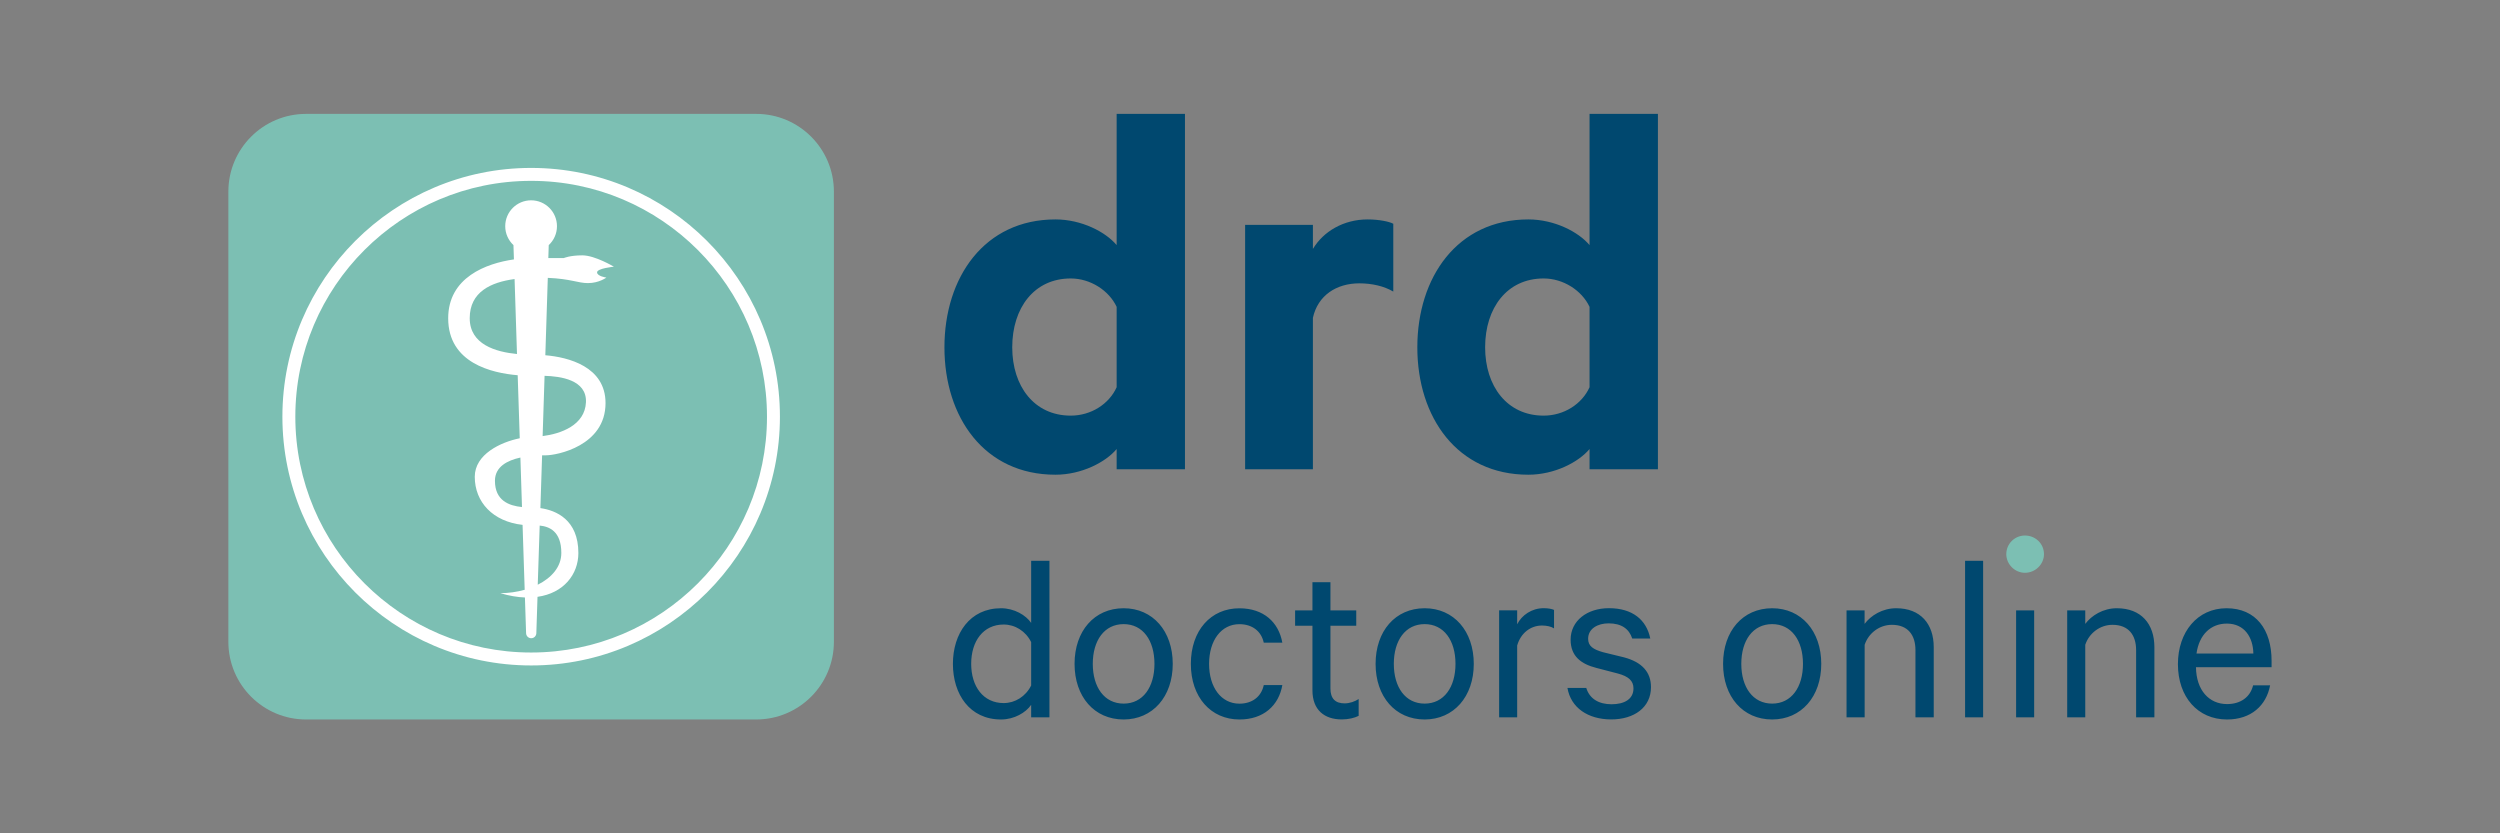 <?xml version="1.0" encoding="utf-8"?>
<!-- Generator: Adobe Illustrator 24.1.3, SVG Export Plug-In . SVG Version: 6.00 Build 0)  -->
<svg version="1.1" id="Ebene_1" xmlns="http://www.w3.org/2000/svg" xmlns:xlink="http://www.w3.org/1999/xlink" x="0px" y="0px"
	 viewBox="0 0 425.2 141.73" style="enable-background:new 0 0 425.2 141.73;" xml:space="preserve">
<rect x="0" y="0" width="425.2" height="141.73" fill="#808080" stroke="none"/>
<style type="text/css">
	.st0{fill:#7CBFB3;}
	.st1{fill:#FFFFFF;}
	.st2{fill:#00486F;}
</style>
<path class="st0" d="M52.06,19.37h76.55c7.3,0,13.22,5.92,13.22,13.22v76.56c0,7.3-5.92,13.22-13.22,13.22H52.06
	c-7.3,0-13.22-5.92-13.22-13.22V32.59C38.84,25.29,44.76,19.37,52.06,19.37"/>
<path class="st1" d="M90.34,30.76c-22.12,0-40.11,17.99-40.11,40.11c0,22.11,17.99,40.11,40.11,40.11s40.11-17.99,40.11-40.11
	C130.45,48.75,112.45,30.76,90.34,30.76 M90.34,113.18c-23.33,0-42.31-18.98-42.31-42.31c0-23.33,18.98-42.31,42.31-42.31
	c23.33,0,42.31,18.98,42.31,42.31C132.65,94.2,113.67,113.18,90.34,113.18 M99.66,68.4c-0.16,3.93-4.28,5.38-7.37,5.77l0.33-10.25
	C95.3,64,99.81,64.58,99.66,68.4 M88.78,86.24c-2.19-0.22-4.6-1.08-4.6-4.47c0-2.4,2.13-3.47,4.33-3.95L88.78,86.24z M95.47,94.05
	c0,2.35-1.64,4.21-4.01,5.4l0.33-10.06C93.37,89.54,95.47,90.32,95.47,94.05 M79.89,54.12c0-4.48,3.61-6.12,7.63-6.66l0.41,12.75
	C84.34,59.86,79.89,58.6,79.89,54.12 M99.99,48.15c1.9,0,3.14-0.94,3.14-0.94s-1.58-0.22-1.58-0.89c0-0.68,2.86-0.96,2.86-0.96
	s-3.22-1.93-5.36-1.93c-2.13,0-3.15,0.46-3.15,0.46h-2.64l0.07-2.2c0.86-0.81,1.4-1.94,1.4-3.22c0-2.43-1.97-4.4-4.4-4.4
	c-2.43,0-4.4,1.97-4.4,4.4c0,1.27,0.54,2.41,1.4,3.22l0.08,2.43c-4.71,0.67-11.18,3.06-11.18,10.01c0,7.63,7.43,9.32,11.82,9.69
	l0.35,10.72c-3.24,0.66-7.65,2.72-7.65,6.55c0,4.31,3.08,7.62,8.13,8.18l0.36,11.04c-1.31,0.37-2.72,0.57-4.14,0.58
	c1.51,0.45,2.9,0.68,4.18,0.73l0.2,6.09c0.02,0.47,0.4,0.84,0.87,0.84c0.47,0,0.85-0.37,0.87-0.84l0.2-6.2
	c4.44-0.63,6.95-3.81,6.95-7.45c0-5.68-3.8-7.26-6.46-7.64l0.29-8.98c0.26,0,0.48,0,0.66,0c1.83,0,10.13-1.59,10.13-8.88
	c0-6.23-6.36-7.81-10.24-8.14l0.42-13.16C97.07,47.42,98.3,48.15,99.99,48.15"/>
<path class="st2" d="M270.35,65.86c-1.3,2.88-4.37,4.83-7.81,4.83c-6.23,0-9.95-5.02-9.95-11.62c0-6.69,3.72-11.71,9.95-11.71
	c3.35,0,6.51,2.05,7.81,4.83V65.86z M270.35,79.81h11.63V19.37h-11.63v22.32c-1.86-2.23-5.95-4.37-10.41-4.37
	c-12.09,0-18.88,9.85-18.88,21.76c0,11.9,6.79,21.66,18.88,21.66c4.46,0,8.55-2.14,10.41-4.37V79.81z M236.97,38.06
	c-0.65-0.37-2.42-0.74-4.37-0.74c-4.09,0-7.53,2.05-9.3,5.02v-4.09h-11.53v41.56h11.53V54.05c0.84-3.81,4-5.86,7.9-5.86
	c2.14,0,4.19,0.47,5.77,1.4V38.06z M189.92,65.86c-1.3,2.88-4.37,4.83-7.81,4.83c-6.23,0-9.95-5.02-9.95-11.62
	c0-6.69,3.72-11.71,9.95-11.71c3.35,0,6.51,2.05,7.81,4.83V65.86z M189.92,79.81h11.62V19.37h-11.62v22.32
	c-1.86-2.23-5.95-4.37-10.41-4.37c-12.09,0-18.88,9.85-18.88,21.76c0,11.9,6.79,21.66,18.88,21.66c4.46,0,8.55-2.14,10.41-4.37
	V79.81z"/>
<path class="st2" d="M378.74,106.06c3.03,0,4.47,2.38,4.51,5.09h-9.67C374.03,107.95,376,106.06,378.74,106.06 M383.21,116.55
	c-0.49,2.05-2.17,3.2-4.43,3.2c-3.07,0-5.24-2.37-5.29-6.27h12.86v-1.1c0-5.29-2.66-8.93-7.66-8.93c-4.96,0-8.27,4.05-8.27,9.5
	c0,5.61,3.39,9.42,8.35,9.42c4.1,0,6.68-2.37,7.33-5.81H383.21z M351.59,122h3.07v-12.33c0.65-1.97,2.5-3.4,4.63-3.4
	c2.75,0,4.02,1.76,4.02,4.3V122h3.11v-11.92c0-3.97-2.25-6.63-6.39-6.63c-2.34,0-4.3,1.23-5.37,2.66v-2.29h-3.07V122z
	 M345.97,103.82h-3.07V122h3.07V103.82z M337.29,95.38h-3.07V122h3.07V95.38z M314.07,122h3.07v-12.33c0.65-1.97,2.5-3.4,4.63-3.4
	c2.75,0,4.01,1.76,4.01,4.3V122h3.11v-11.92c0-3.97-2.25-6.63-6.39-6.63c-2.34,0-4.3,1.23-5.37,2.66v-2.29h-3.07V122z
	 M306.65,112.91c0,3.97-1.97,6.76-5.24,6.76c-3.28,0-5.25-2.79-5.25-6.76c0-3.98,1.97-6.76,5.25-6.76
	C304.69,106.15,306.65,108.93,306.65,112.91 M309.76,112.91c0-5.57-3.39-9.46-8.35-9.46c-5,0-8.35,3.89-8.35,9.46
	c0,5.57,3.36,9.46,8.35,9.46C306.37,122.36,309.76,118.48,309.76,112.91 M266.59,117c0.57,3.36,3.48,5.36,7.45,5.36
	c3.89,0,6.76-2.04,6.76-5.49c0-2.54-1.51-4.26-4.63-5.08l-3.52-0.86c-1.72-0.49-2.54-1.06-2.54-2.29c0-1.76,1.68-2.62,3.48-2.62
	c2.21,0,3.49,0.95,4.02,2.58h3.07c-0.65-3.19-3.03-5.16-7.04-5.16c-3.69,0-6.51,2.13-6.51,5.36c0,2.83,1.8,4.14,4.38,4.8l3.61,0.94
	c1.88,0.49,2.7,1.27,2.7,2.54c0,1.84-1.56,2.7-3.73,2.7c-2.13,0-3.73-0.9-4.3-2.78H266.59z M264.3,103.73
	c-0.33-0.16-0.98-0.29-1.76-0.29c-2.01,0-3.73,1.19-4.5,2.74v-2.37h-3.07V122h3.07v-12.21c0.61-2.13,2.29-3.4,4.22-3.4
	c0.78,0,1.56,0.16,2.05,0.49V103.73z M247.55,112.91c0,3.97-1.97,6.76-5.25,6.76c-3.28,0-5.24-2.79-5.24-6.76
	c0-3.98,1.97-6.76,5.24-6.76C245.58,106.15,247.55,108.93,247.55,112.91 M250.66,112.91c0-5.57-3.39-9.46-8.35-9.46
	c-5,0-8.35,3.89-8.35,9.46c0,5.57,3.35,9.46,8.35,9.46C247.26,122.36,250.66,118.48,250.66,112.91 M223.22,117.41
	c0,3.36,2.05,4.95,4.99,4.95c1.11,0,2.17-0.25,2.87-0.61v-2.86c-0.62,0.41-1.52,0.74-2.38,0.74c-1.56,0-2.42-0.78-2.42-2.54v-10.66
	h4.39v-2.61h-4.39v-4.8h-3.06v4.8h-2.95v2.61h2.95V117.41z M202.54,112.91c0,5.65,3.39,9.46,8.27,9.46c4.1,0,6.68-2.37,7.29-5.85
	h-3.16c-0.41,1.97-1.97,3.16-4.14,3.16c-3.11,0-5.16-2.79-5.16-6.76c0-3.98,2.05-6.76,5.16-6.76c2.17,0,3.73,1.19,4.14,3.15h3.16
	c-0.62-3.48-3.19-5.85-7.29-5.85C205.93,103.44,202.54,107.25,202.54,112.91 M196.35,112.91c0,3.97-1.97,6.76-5.24,6.76
	c-3.28,0-5.25-2.79-5.25-6.76c0-3.98,1.97-6.76,5.25-6.76C194.39,106.15,196.35,108.93,196.35,112.91 M199.46,112.91
	c0-5.57-3.39-9.46-8.35-9.46c-5,0-8.35,3.89-8.35,9.46c0,5.57,3.35,9.46,8.35,9.46C196.06,122.36,199.46,118.48,199.46,112.91
	 M175.38,116.59c-0.94,1.88-2.75,2.99-4.67,2.99c-3.48,0-5.53-2.83-5.53-6.68c0-3.85,2.05-6.68,5.53-6.68
	c1.93,0,3.73,1.11,4.67,2.99V116.59z M175.38,122h3.11V95.38h-3.11v10.56c-0.9-1.31-2.87-2.49-5.12-2.49
	c-5.33,0-8.19,4.34-8.19,9.46c0,5.17,2.86,9.46,8.19,9.46c2.25,0,4.22-1.18,5.12-2.49V122z"/>
<path class="st0" d="M347.64,94.25c0-1.78-1.45-3.17-3.24-3.17c-1.72,0-3.17,1.39-3.17,3.17c0,1.72,1.45,3.17,3.17,3.17
	C346.19,97.42,347.64,95.96,347.64,94.25"/>
</svg>
